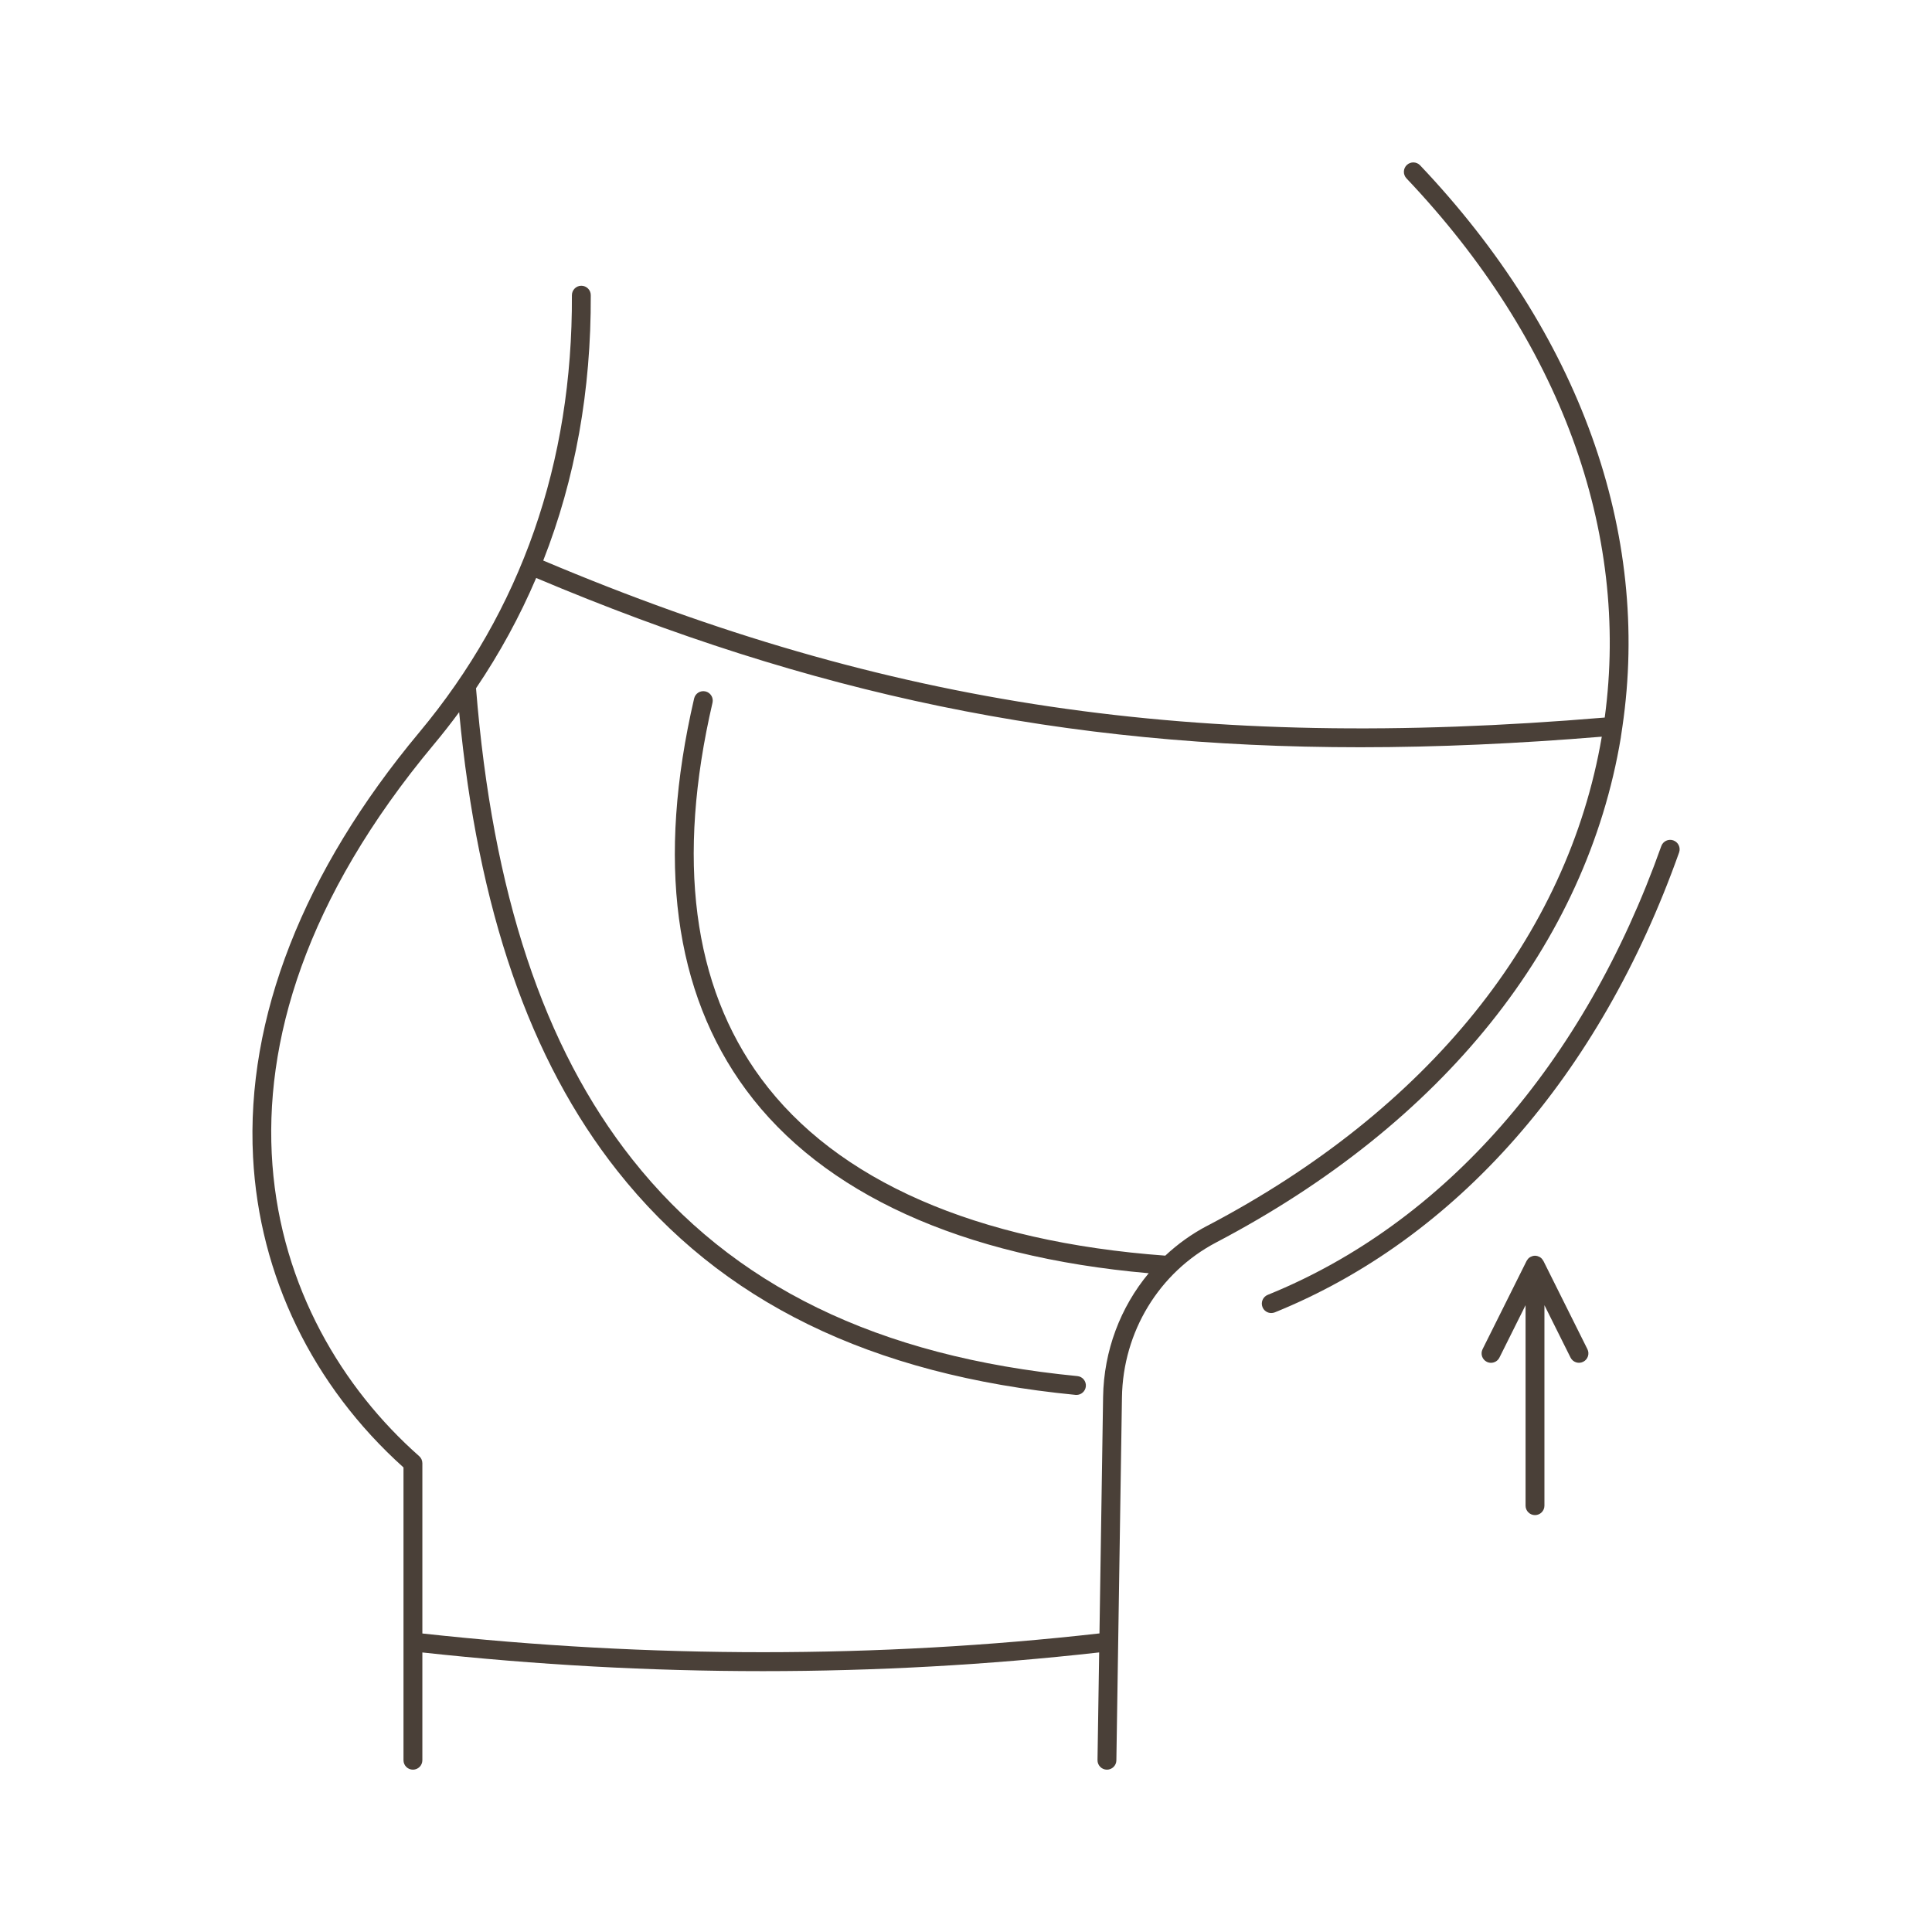 <?xml version="1.0" encoding="UTF-8"?>
<svg id="Layer_1" data-name="Layer 1" xmlns="http://www.w3.org/2000/svg" width="512" height="512" viewBox="0 0 512 512">
  <defs>
    <style>
      .cls-1 {
        fill: #4a4038;
      }
    </style>
  </defs>
  <path class="cls-1" d="M409.02,334.17s-.04-.05-.05-.07c-.08-.15-.18-.29-.29-.43-.03-.03-.05-.07-.08-.1-.14-.15-.3-.28-.47-.39-.04-.02-.07-.04-.11-.06-.14-.08-.3-.15-.46-.2-.05-.02-.1-.03-.15-.05-.2-.05-.41-.09-.62-.09s-.42.04-.62.09c-.05.01-.1.03-.15.05-.16.05-.31.12-.46.2-.04.02-.08.04-.11.06-.17.11-.33.24-.47.39-.03.03-.06.07-.08.1-.11.13-.21.27-.29.42-.01.03-.04.05-.05.08l-11.66,23.38c-.62,1.24-.11,2.74,1.12,3.35.36.18.74.26,1.11.26.92,0,1.8-.51,2.24-1.39l6.92-13.88v53.13c0,1.38,1.12,2.5,2.5,2.5s2.5-1.12,2.5-2.5v-53.13l6.92,13.88c.62,1.24,2.12,1.74,3.35,1.12,1.24-.62,1.74-2.12,1.12-3.35l-11.66-23.38Z"/>
  <path class="cls-1" d="M429.54,195.38c.13-.81.24-1.62.36-2.43.02-.09.03-.17.04-.26,7.61-51.55-11.34-104.31-53.59-148.87-.95-1-2.53-1.04-3.53-.09-1,.95-1.04,2.53-.09,3.54,40.68,42.89,59.22,93.47,52.54,142.89-108.27,9.08-189.89-3-281.24-41.58-.02,0-.05-.01-.07-.02,8.49-21.61,12.71-45.12,12.6-70.34,0-1.38-1.12-2.49-2.5-2.49h-.01c-1.38,0-2.49,1.13-2.49,2.51.2,44.45-13.41,83.44-40.46,115.86-30.72,36.82-45.95,75.73-44.04,112.52,1.63,31.45,15.78,60.62,39.87,82.27v77.59c0,1.38,1.12,2.5,2.5,2.5s2.5-1.12,2.5-2.5v-28.56c30.16,3.29,60.31,4.95,90.25,4.95s59.75-1.66,89.11-4.96l-.44,28.53c-.02,1.38,1.08,2.52,2.46,2.54h.04c1.36,0,2.48-1.09,2.5-2.46l1.48-96.22c.27-17.37,9.84-33.1,24.99-41.05,60.05-31.51,98.13-79.05,107.23-133.87ZM319.99,324.81c-4.12,2.16-7.87,4.85-11.18,7.95-50.13-3.68-87.16-19.89-107.09-46.91-18.18-24.64-22.52-58.16-12.9-99.62.31-1.35-.53-2.69-1.87-3-1.35-.31-2.69.53-3,1.87-9.97,42.95-5.34,77.85,13.75,103.72,20.28,27.49,57.12,44.24,106.72,48.6-7.51,9.02-11.9,20.54-12.09,32.8l-.96,62.65c-58.71,6.63-119.06,6.64-179.44.02v-45.12c0-.72-.31-1.4-.84-1.87-40.77-36-64.23-106.99,3.86-188.59,2.35-2.81,4.59-5.68,6.73-8.58,4.94,52.34,18.68,92.17,41.93,121.57,27.4,34.67,67.12,54.08,121.42,59.36.08,0,.16.01.24.01,1.27,0,2.36-.97,2.49-2.26.13-1.38-.87-2.6-2.25-2.73-52.88-5.14-91.47-23.94-117.98-57.49-23.48-29.71-37.02-70.53-41.38-124.79,6.28-9.3,11.6-19.04,15.94-29.23,0,0,0,0,0,0,72.92,30.79,139.65,44.86,218.4,44.86,20.41,0,41.66-.96,64-2.8-9.03,52.95-46.11,98.95-104.49,129.59Z"/>
  <path class="cls-1" d="M443.45,222.71c-1.3-.46-2.73.22-3.19,1.52-20.52,57.75-57.56,99.99-104.3,118.92-1.28.52-1.9,1.98-1.38,3.26.39.97,1.33,1.56,2.32,1.56.31,0,.63-.06.94-.18,48.09-19.48,86.14-62.77,107.14-121.88.46-1.3-.22-2.73-1.52-3.19Z"/>
</svg>